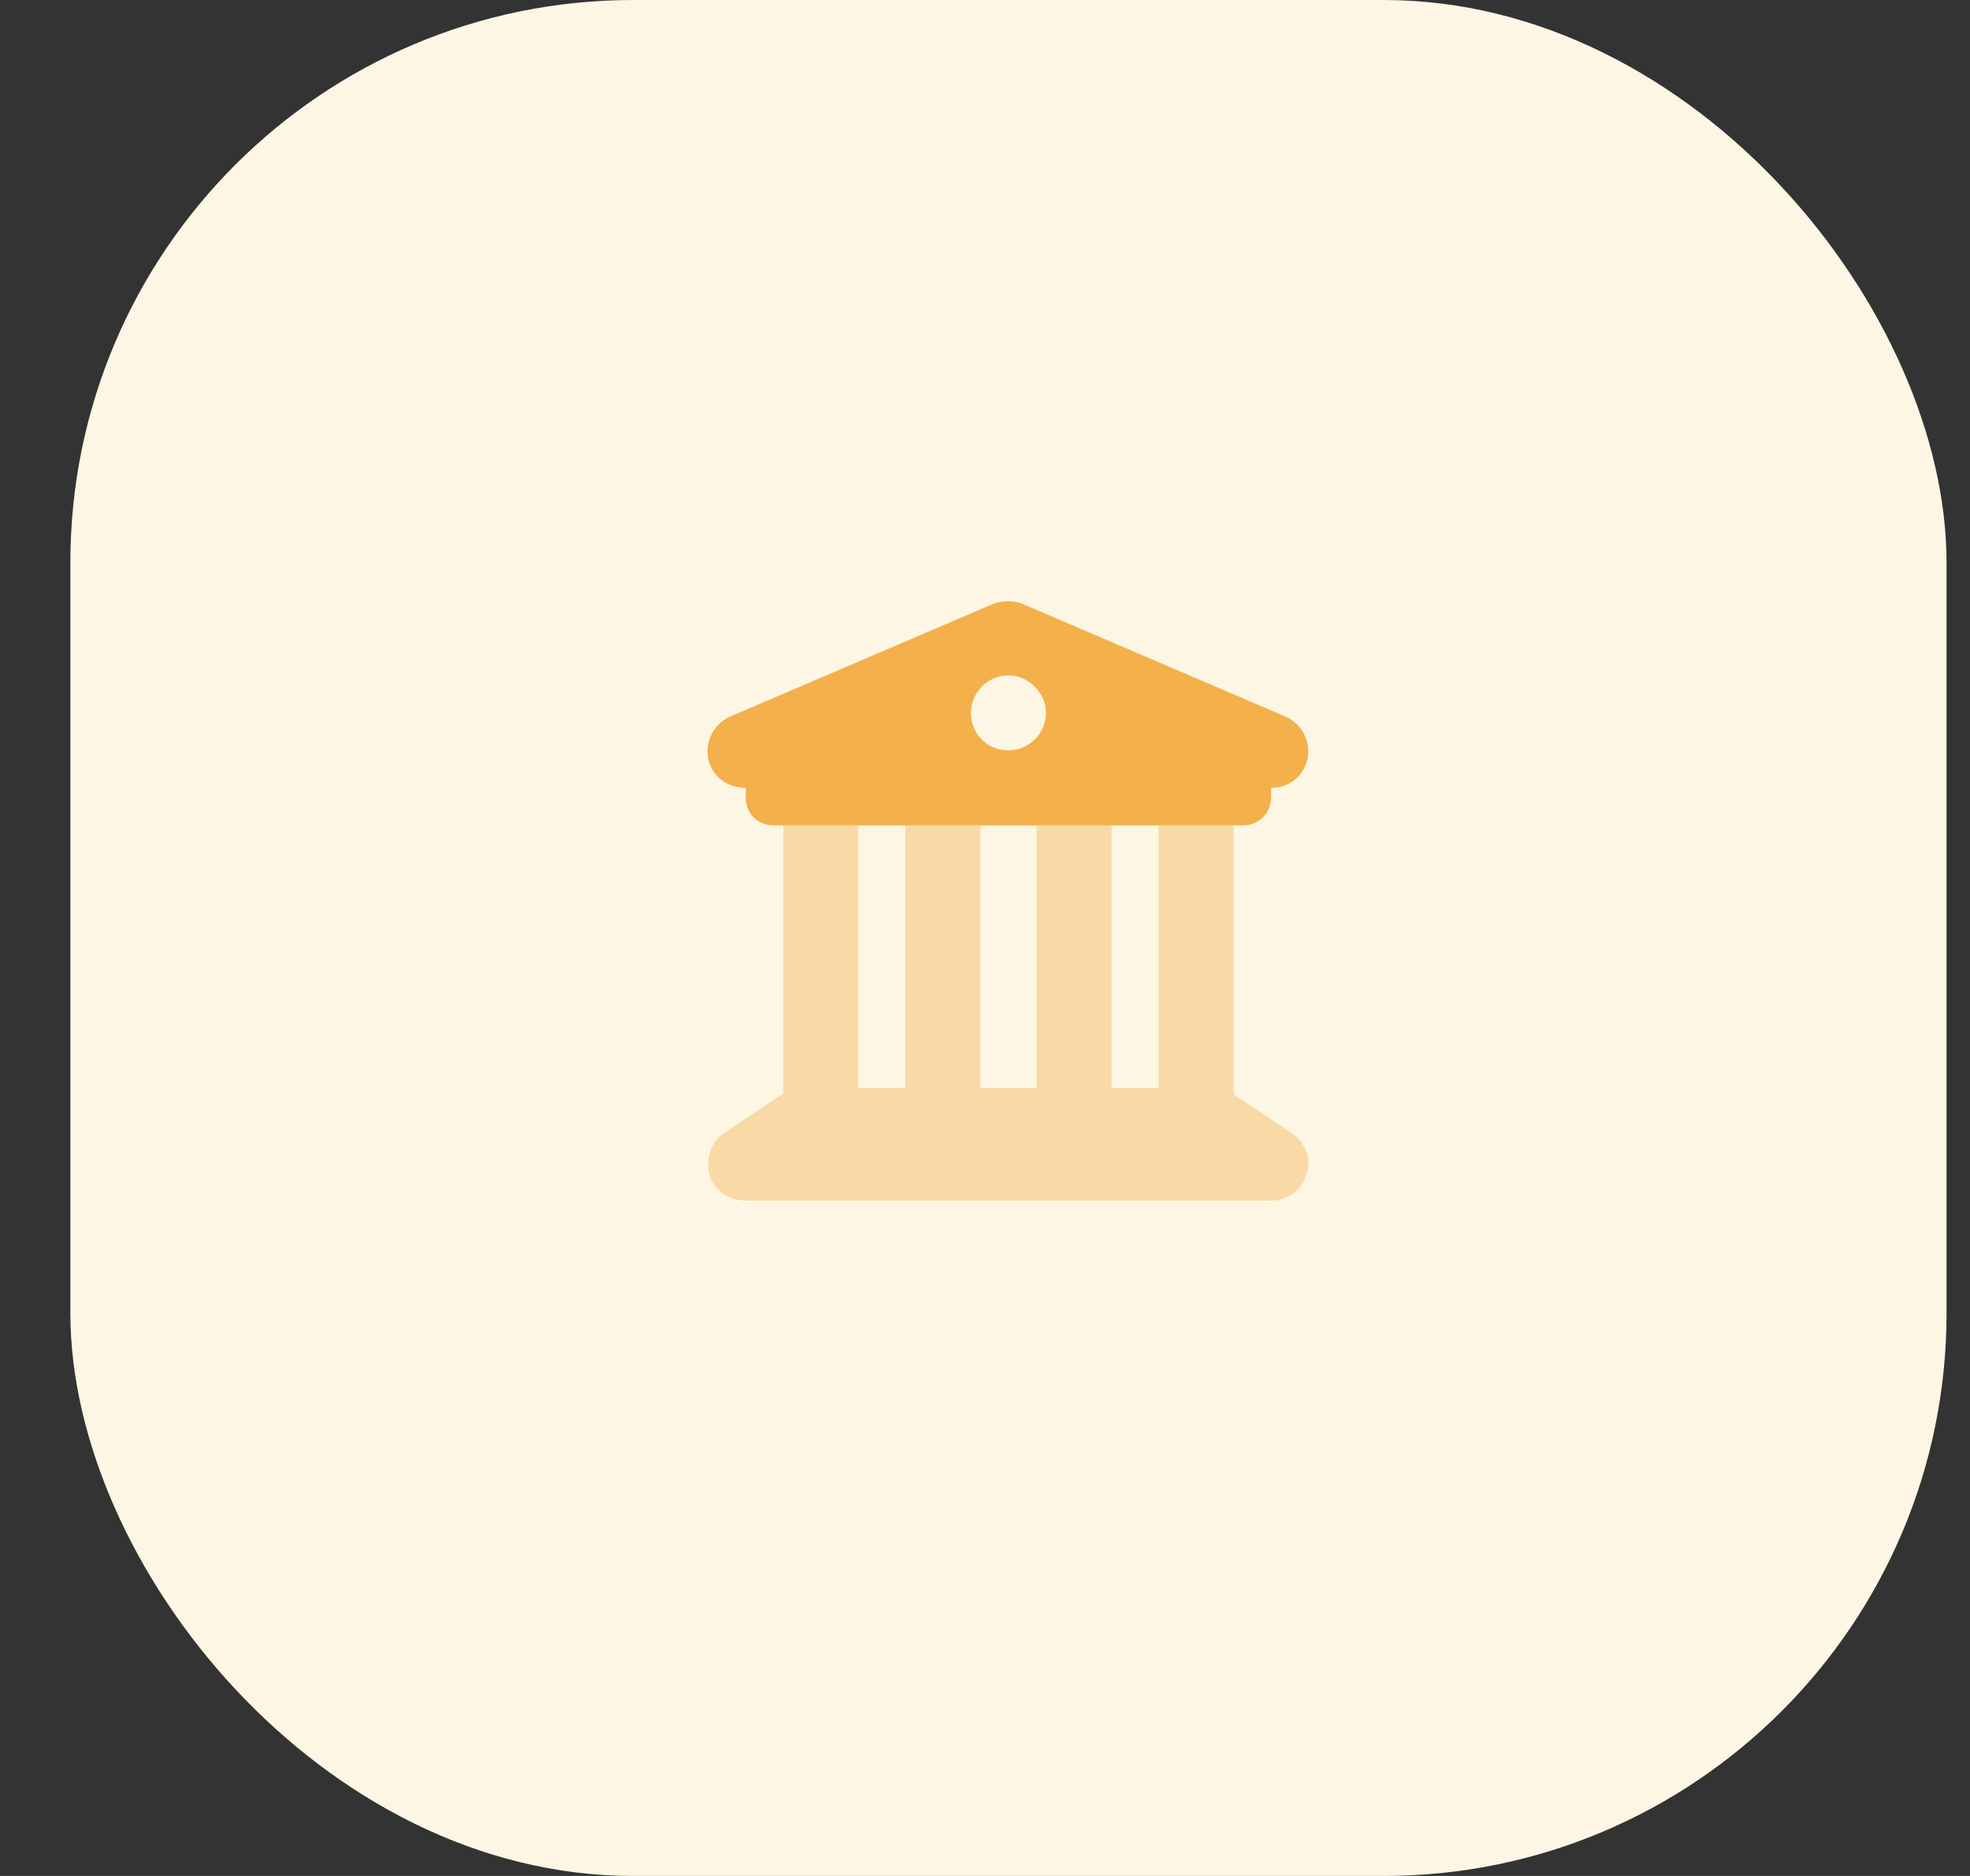 <svg width="21" height="20" viewBox="0 0 21 20" fill="none" xmlns="http://www.w3.org/2000/svg">
<rect x="0" y="0" width="21" height="20" fill="#333333" stroke="none"/>
<rect x="0.75" width="20" height="20" rx="6" fill="#FDF6E4"/>
<path d="M10.9 6.438L13.7 7.638C13.875 7.713 13.975 7.9 13.938 8.088C13.9 8.275 13.738 8.4 13.55 8.4V8.5C13.55 8.675 13.412 8.8 13.25 8.8H8.25C8.075 8.8 7.95 8.675 7.95 8.5V8.4C7.75 8.4 7.588 8.275 7.55 8.088C7.513 7.9 7.612 7.713 7.787 7.638L10.588 6.438C10.688 6.4 10.8 6.4 10.9 6.438ZM10.75 7.2C10.525 7.2 10.35 7.388 10.35 7.6C10.35 7.825 10.525 8 10.75 8C10.963 8 11.15 7.825 11.15 7.6C11.15 7.388 10.963 7.2 10.75 7.2Z" fill="#F4B04A"/>
<path opacity="0.4" d="M7.55 12.4C7.55 12.275 7.612 12.15 7.725 12.075L8.325 11.675C8.325 11.662 8.338 11.662 8.35 11.662V8.8H9.15V11.6H9.65V8.8H10.45V11.6H11.05V8.8H11.85V11.6H12.35V8.8H13.15V11.662C13.15 11.662 13.162 11.662 13.162 11.675L13.762 12.075C13.875 12.15 13.95 12.275 13.95 12.4C13.95 12.45 13.938 12.488 13.925 12.525C13.875 12.688 13.725 12.8 13.55 12.8H7.95C7.763 12.8 7.612 12.688 7.562 12.525C7.55 12.488 7.55 12.45 7.55 12.4Z" fill="#F4B04A"/>
</svg>
